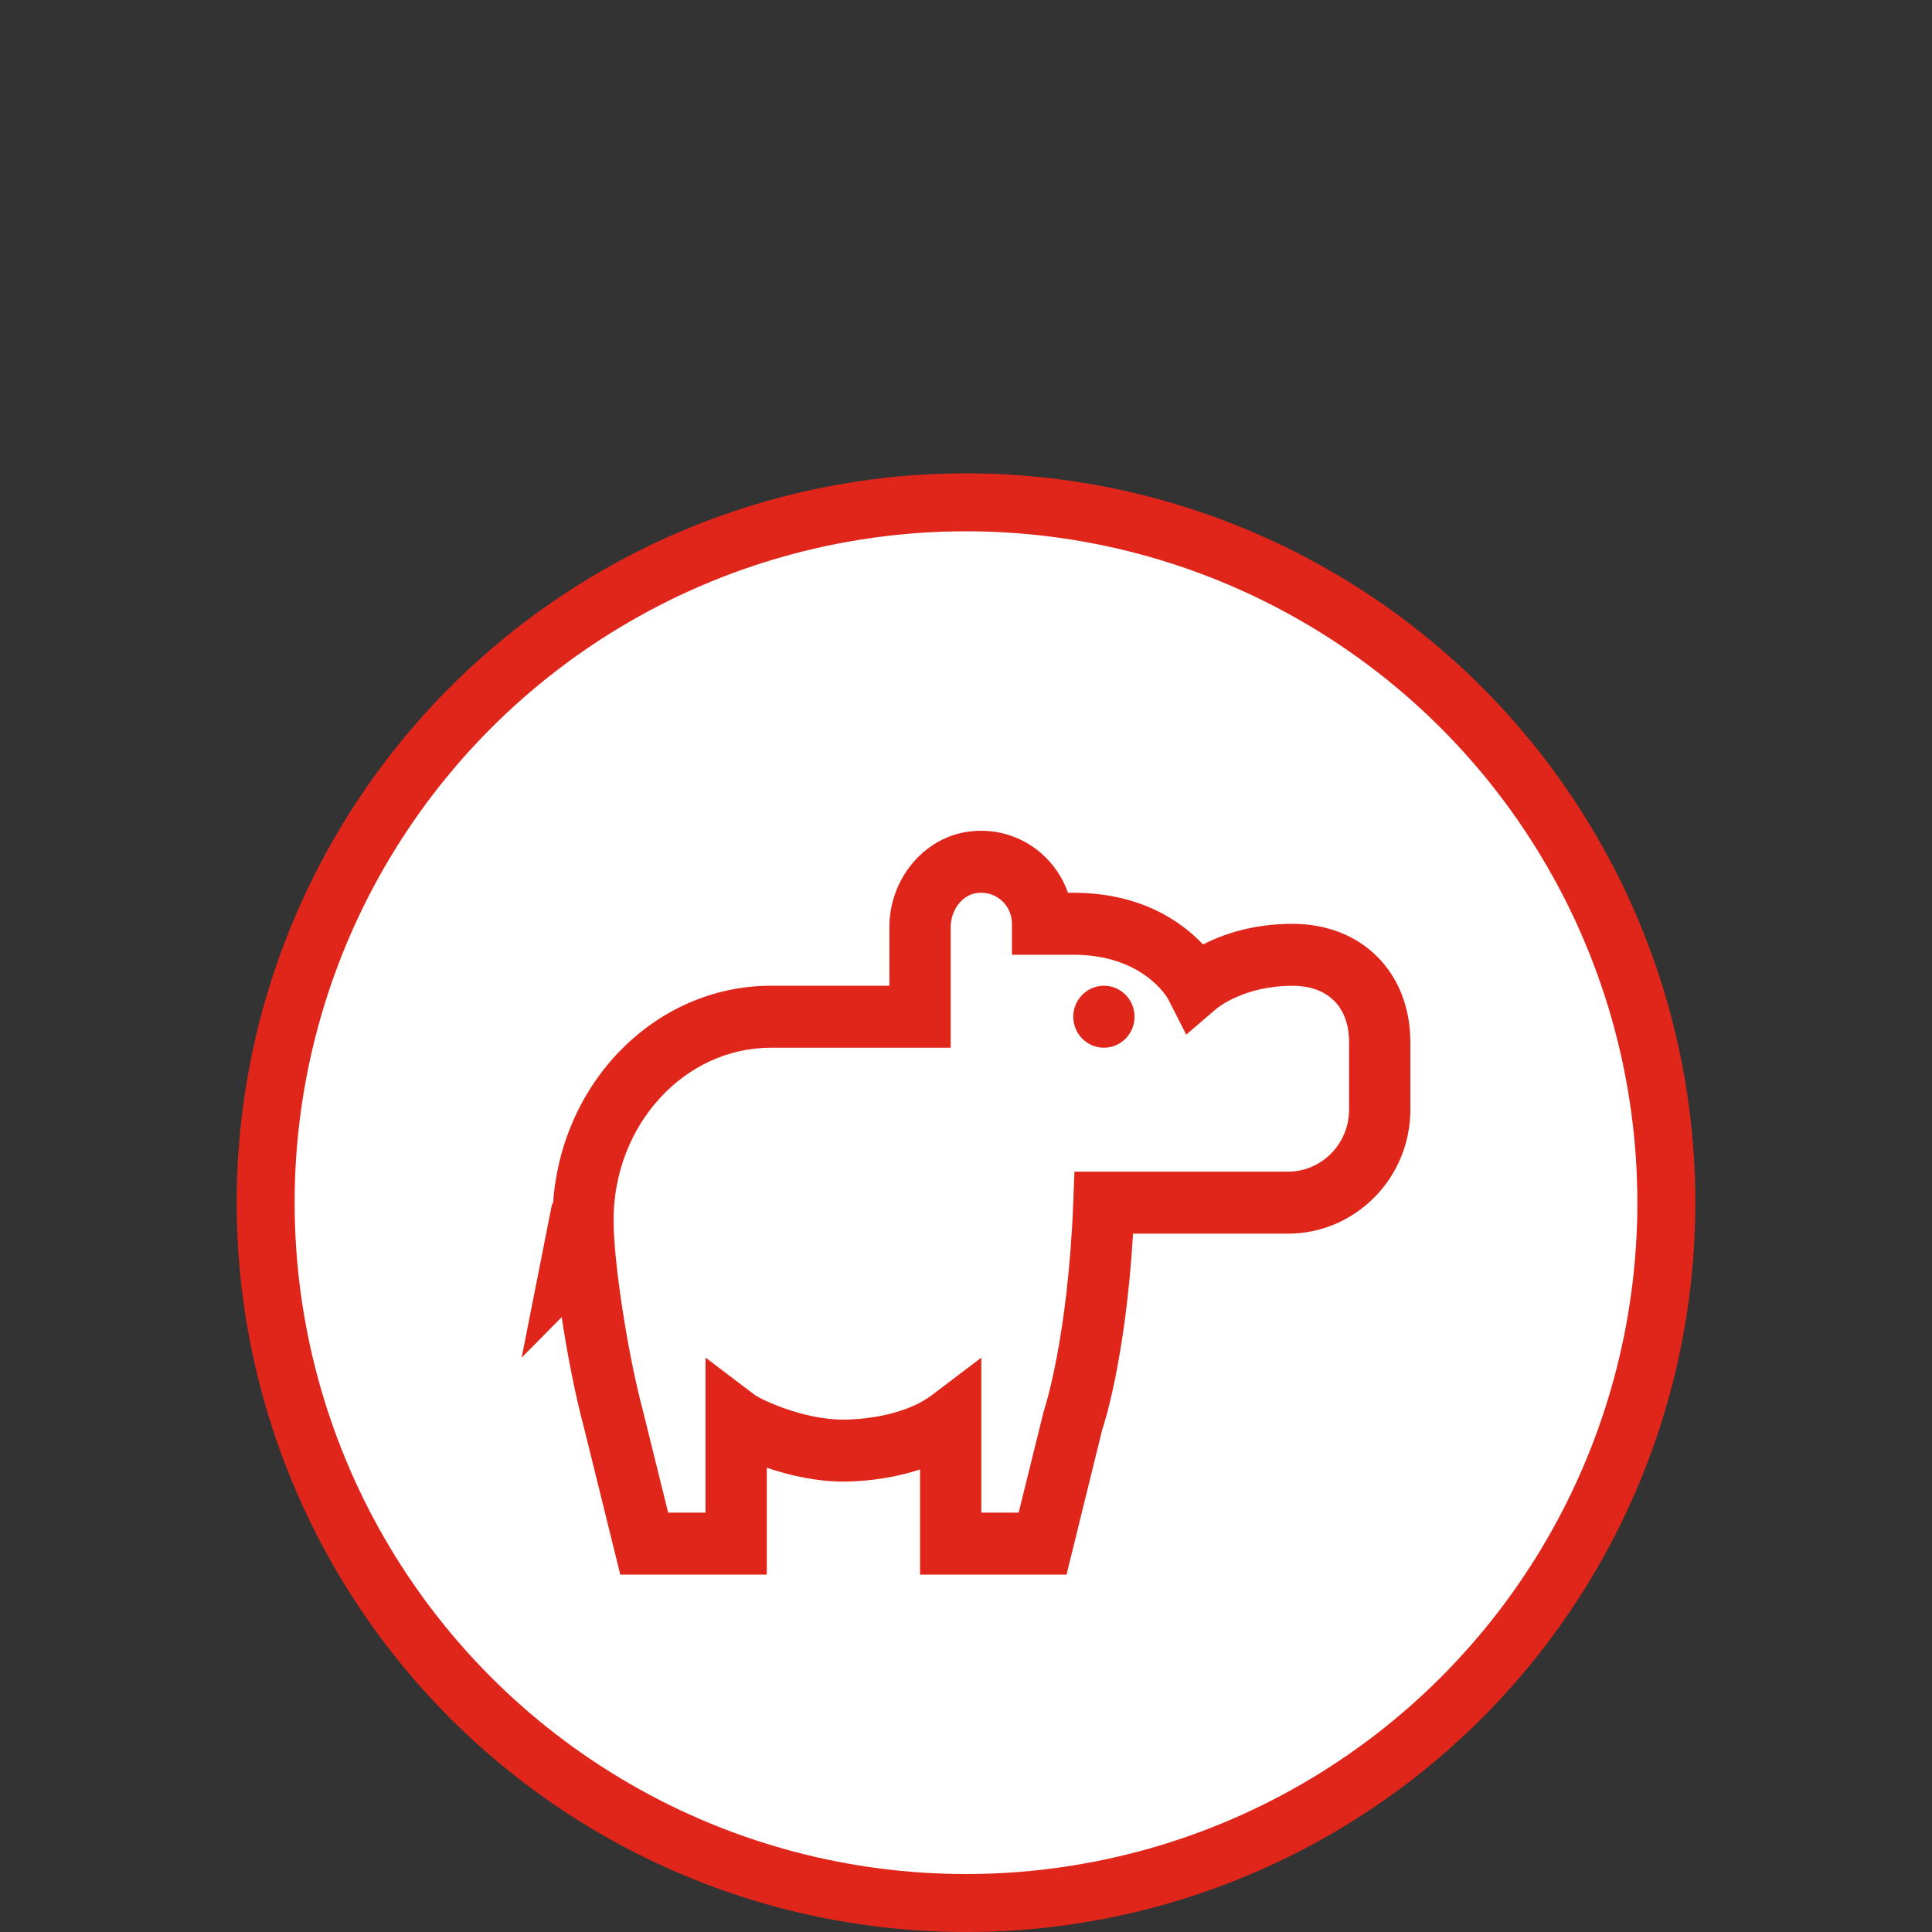 <svg width="200" height="200" viewBox="0 0 200 200" fill="none" xmlns="http://www.w3.org/2000/svg">
<rect x="0" y="0" width="200" height="200" fill="#333333" stroke="none"/>
<circle cx="100" cy="124.5" r="72.5" fill="white" stroke="#E0261A" stroke-width="6"/>
<path d="M102.094 86.015C101.405 85.977 100.709 86.013 100.012 86.127C95.485 86.872 92.069 91.108 92.069 95.971V102.043H79.813C67.827 102.043 58.012 112.085 57.247 124.727L57.172 124.501L54 140.542L58.145 136.35C58.746 140.31 59.564 144.475 60.438 147.736L64.211 163H79.379V151.94C81.724 152.739 84.541 153.375 87.31 153.375C88.548 153.375 91.809 153.251 95.241 152.116V163H110.409L114.096 148.018C114.201 147.713 116.497 140.94 117.293 127.709H133.31C140.309 127.709 146 121.954 146 114.876V107.89C146 100.671 140.982 95.633 133.8 95.633C129.704 95.633 126.589 96.721 124.537 97.77C122.3 95.402 118.095 92.418 111.103 92.418H110.558C110.003 90.834 109.046 89.412 107.745 88.295C106.149 86.921 104.163 86.129 102.094 86.015ZM101.029 92.462C101.993 92.305 102.917 92.561 103.637 93.177C104.351 93.79 104.759 94.684 104.759 95.627V98.835H111.103C118.394 98.835 120.876 103.327 120.955 103.478L122.796 107.106L125.875 104.462C125.989 104.363 128.746 102.05 133.8 102.05C137.467 102.05 139.655 104.229 139.655 107.89V114.876C139.655 118.415 136.81 121.293 133.31 121.293H111.227L111.11 124.376C110.558 138.559 108.129 145.838 108.024 146.182L105.453 156.584H101.586V140.542L96.512 144.39C93.292 146.834 88.281 146.959 87.31 146.959C83.148 146.959 78.832 144.906 78.115 144.39L73.034 140.536V156.584H69.168L66.578 146.125C64.976 140.132 63.517 130.682 63.517 126.306C63.517 116.463 70.829 108.46 79.813 108.46H98.414V95.971C98.414 94.245 99.56 92.706 101.029 92.462ZM114.276 102.043C113.434 102.043 112.628 102.381 112.033 102.983C111.438 103.585 111.103 104.401 111.103 105.252C111.103 106.102 111.438 106.918 112.033 107.52C112.628 108.122 113.434 108.46 114.276 108.46C115.117 108.46 115.924 108.122 116.519 107.52C117.114 106.918 117.448 106.102 117.448 105.252C117.448 104.401 117.114 103.585 116.519 102.983C115.924 102.381 115.117 102.043 114.276 102.043Z" fill="#E0261A"/>
</svg>
